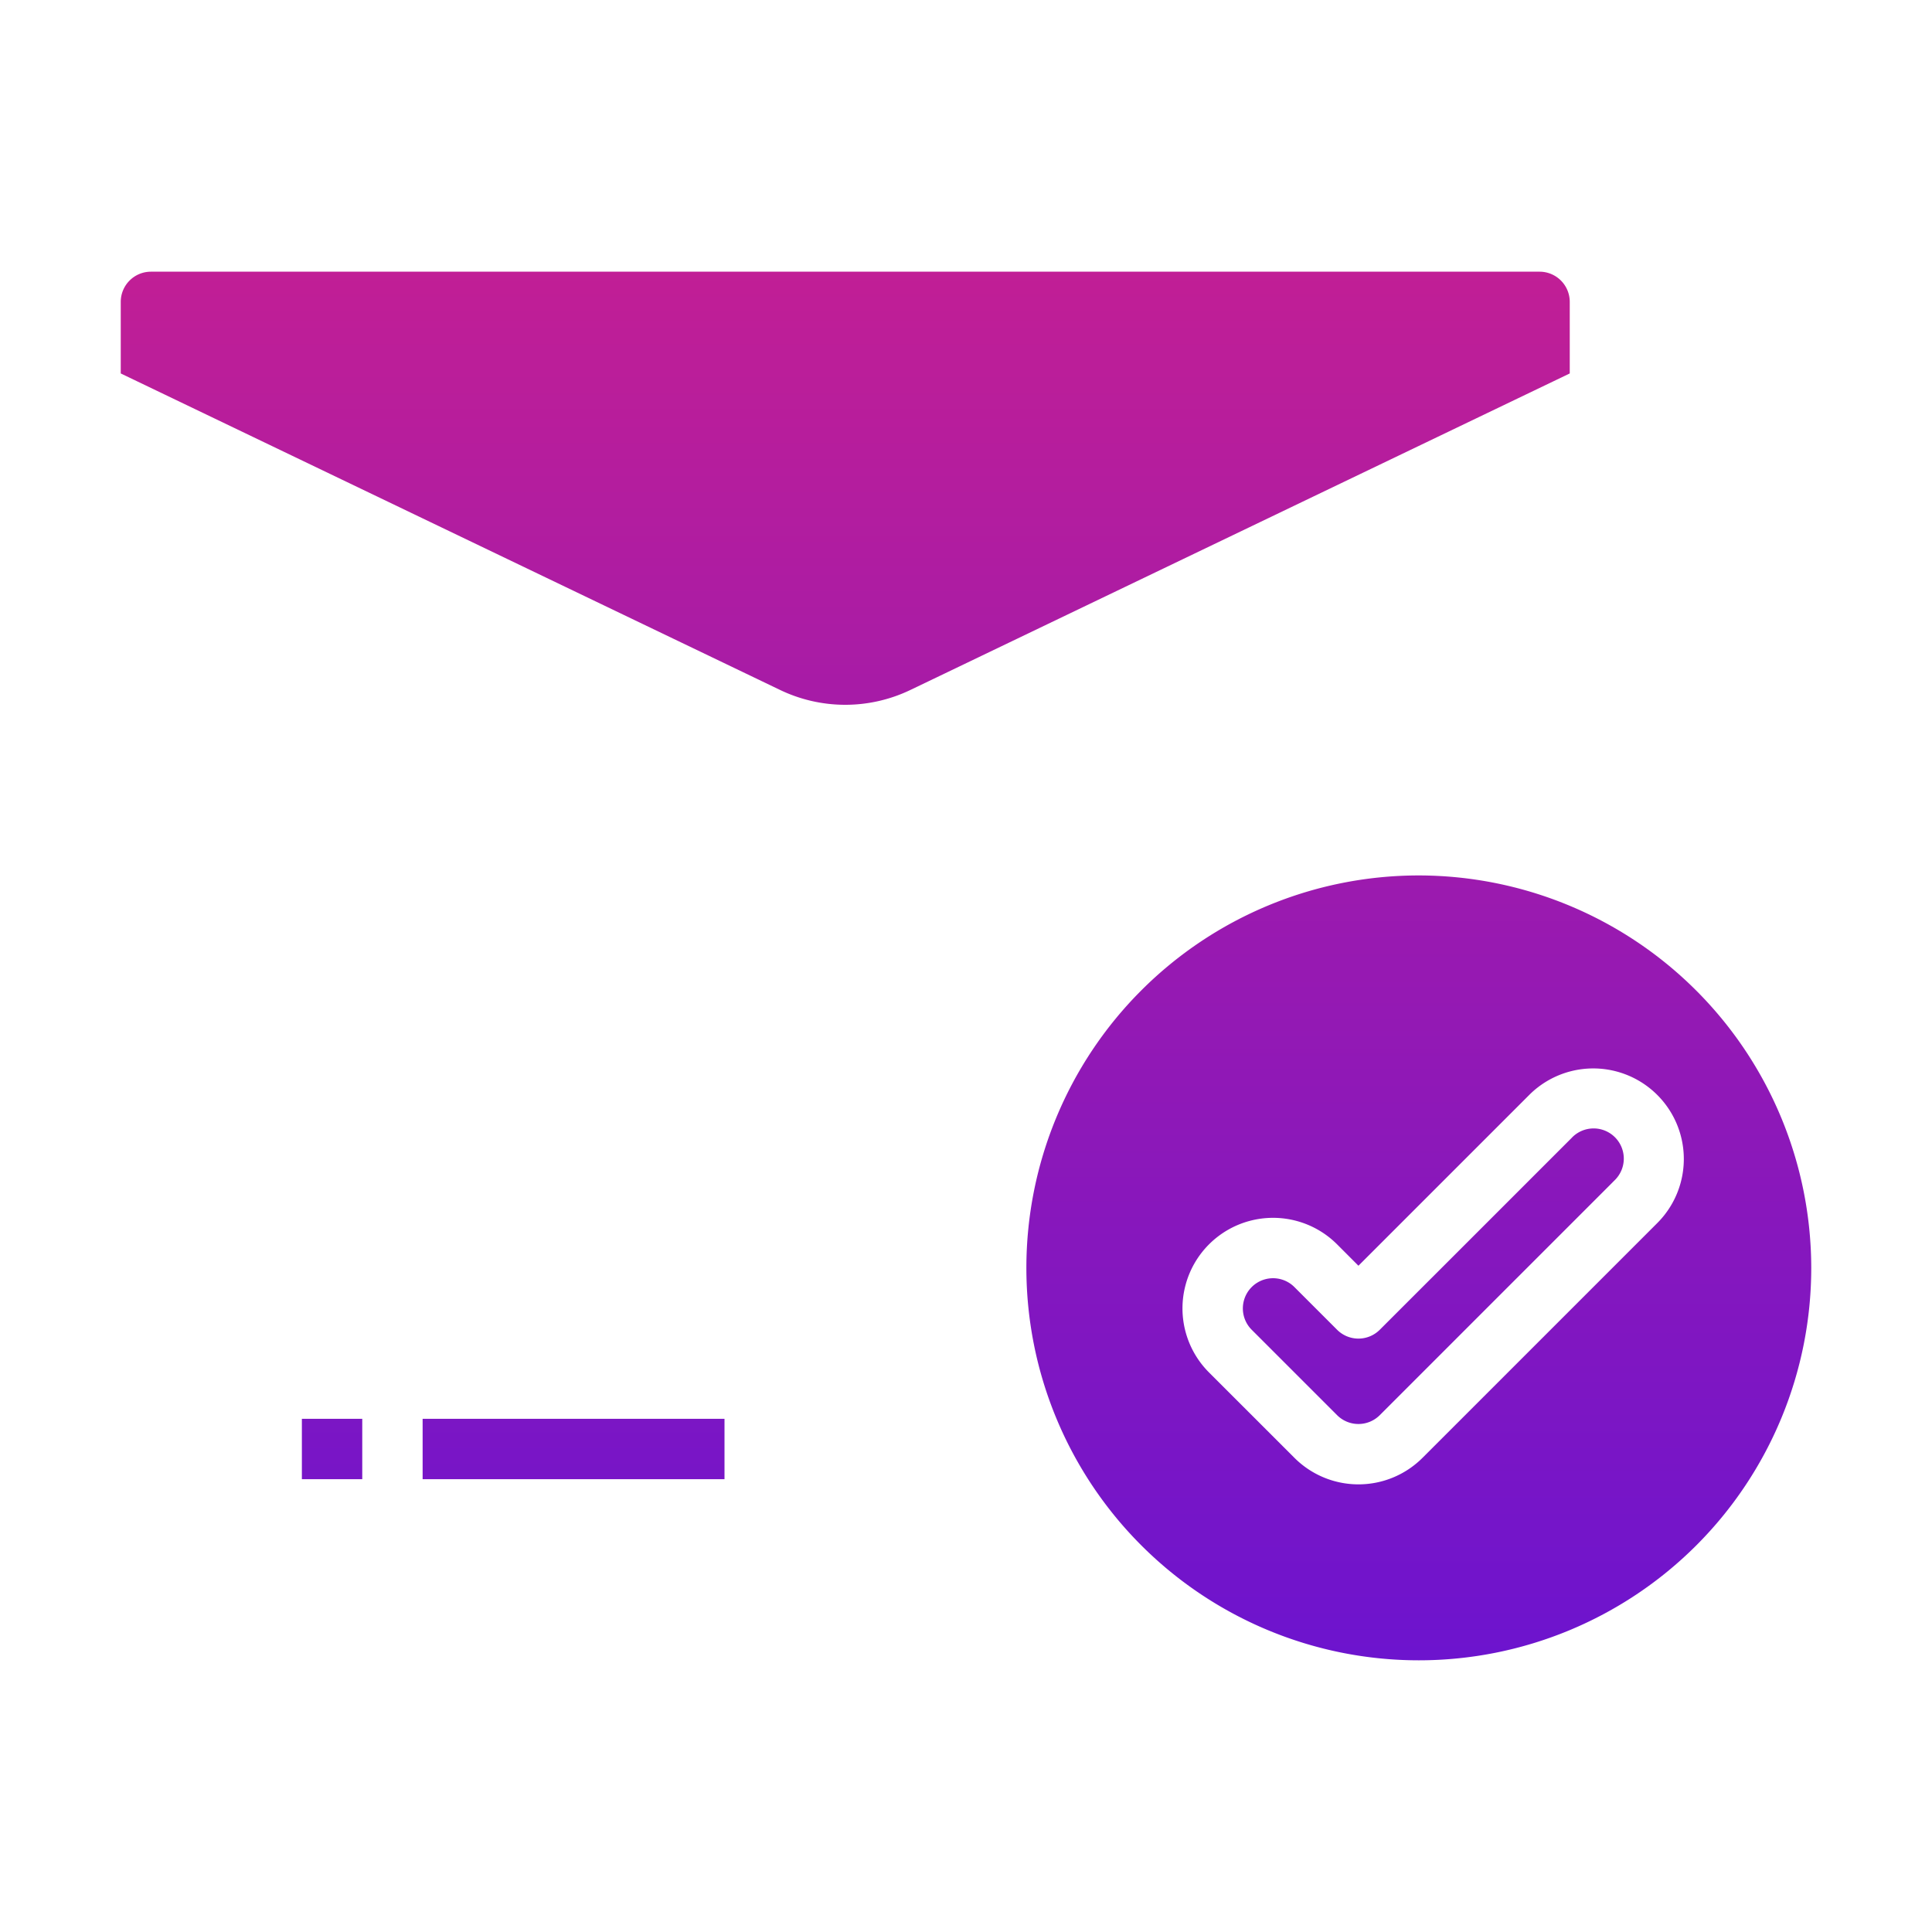 <?xml version="1.0" encoding="utf-8"?>
<svg xmlns="http://www.w3.org/2000/svg" xmlns:xlink="http://www.w3.org/1999/xlink" height="512" viewBox="0 0 64 64" width="512">
  <linearGradient id="New_Gradient_Swatch_copy_2" gradientUnits="userSpaceOnUse" x1="11" x2="11" y1="58.069" y2="2.934">
    <stop offset="0" stop-color="#6713d2"/>
    <stop offset="1" stop-color="#cc208e"/>
  </linearGradient>
  <linearGradient id="New_Gradient_Swatch_copy_2-2" x1="19" x2="19" xlink:href="#New_Gradient_Swatch_copy_2" y1="58.069" y2="2.934"/>
  <linearGradient id="New_Gradient_Swatch_copy_2-3" x1="47" x2="47" xlink:href="#New_Gradient_Swatch_copy_2" y1="58.069" y2="2.934"/>
  <linearGradient id="New_Gradient_Swatch_copy_2-4" x1="28" x2="28" xlink:href="#New_Gradient_Swatch_copy_2" y1="58.069" y2="2.934"/>
  <linearGradient id="New_Gradient_Swatch_copy_2-5" x1="47.475" x2="47.475" xlink:href="#New_Gradient_Swatch_copy_2" y1="58.069" y2="2.934"/>
  <g id="Check">
    <path d="m10 47h2v2h-2z" fill="url(#New_Gradient_Swatch_copy_2)"/>
    <path d="m14 47h10v2h-10z" fill="url(#New_Gradient_Swatch_copy_2-2)"/>
    <path d="m47 29a13 13 0 1 0 13 13 13.015 13.015 0 0 0 -13-13zm7.9 11.515-7.778 7.778a3 3 0 0 1 -4.242 0l-2.83-2.829a3 3 0 0 1 4.243-4.243l.707.708 5.657-5.657a3 3 0 1 1 4.243 4.243z" fill="url(#New_Gradient_Swatch_copy_2-3)"/>
    <path d="m4 12.371 21.836 10.482a4.985 4.985 0 0 0 4.328 0l21.836-10.482v-2.371a1 1 0 0 0 -1-1h-46a1 1 0 0 0 -1 1z" fill="url(#New_Gradient_Swatch_copy_2-4)"/>
    <path d="m52.071 37.687-6.364 6.363a1 1 0 0 1 -1.414 0l-1.414-1.414a1 1 0 0 0 -1.415 1.414l2.829 2.829a1 1 0 0 0 1.414 0l7.778-7.779a1 1 0 1 0 -1.414-1.414z" fill="url(#New_Gradient_Swatch_copy_2-5)"/>
    <path d="m5 41h27.051a14.941 14.941 0 0 1 19.949-13.125v-13.286l-20.971 10.066a6.966 6.966 0 0 1 -6.058 0l-20.971-10.066v25.411a1 1 0 0 0 1 1zm1-11h2v2h-2zm0 4h2v2a1 1 0 0 0 1 1h2v2h-2a3 3 0 0 1 -3-3z" fill="url(#New_Gradient_Swatch_copy_2-4)"/>
  </g>
</svg>